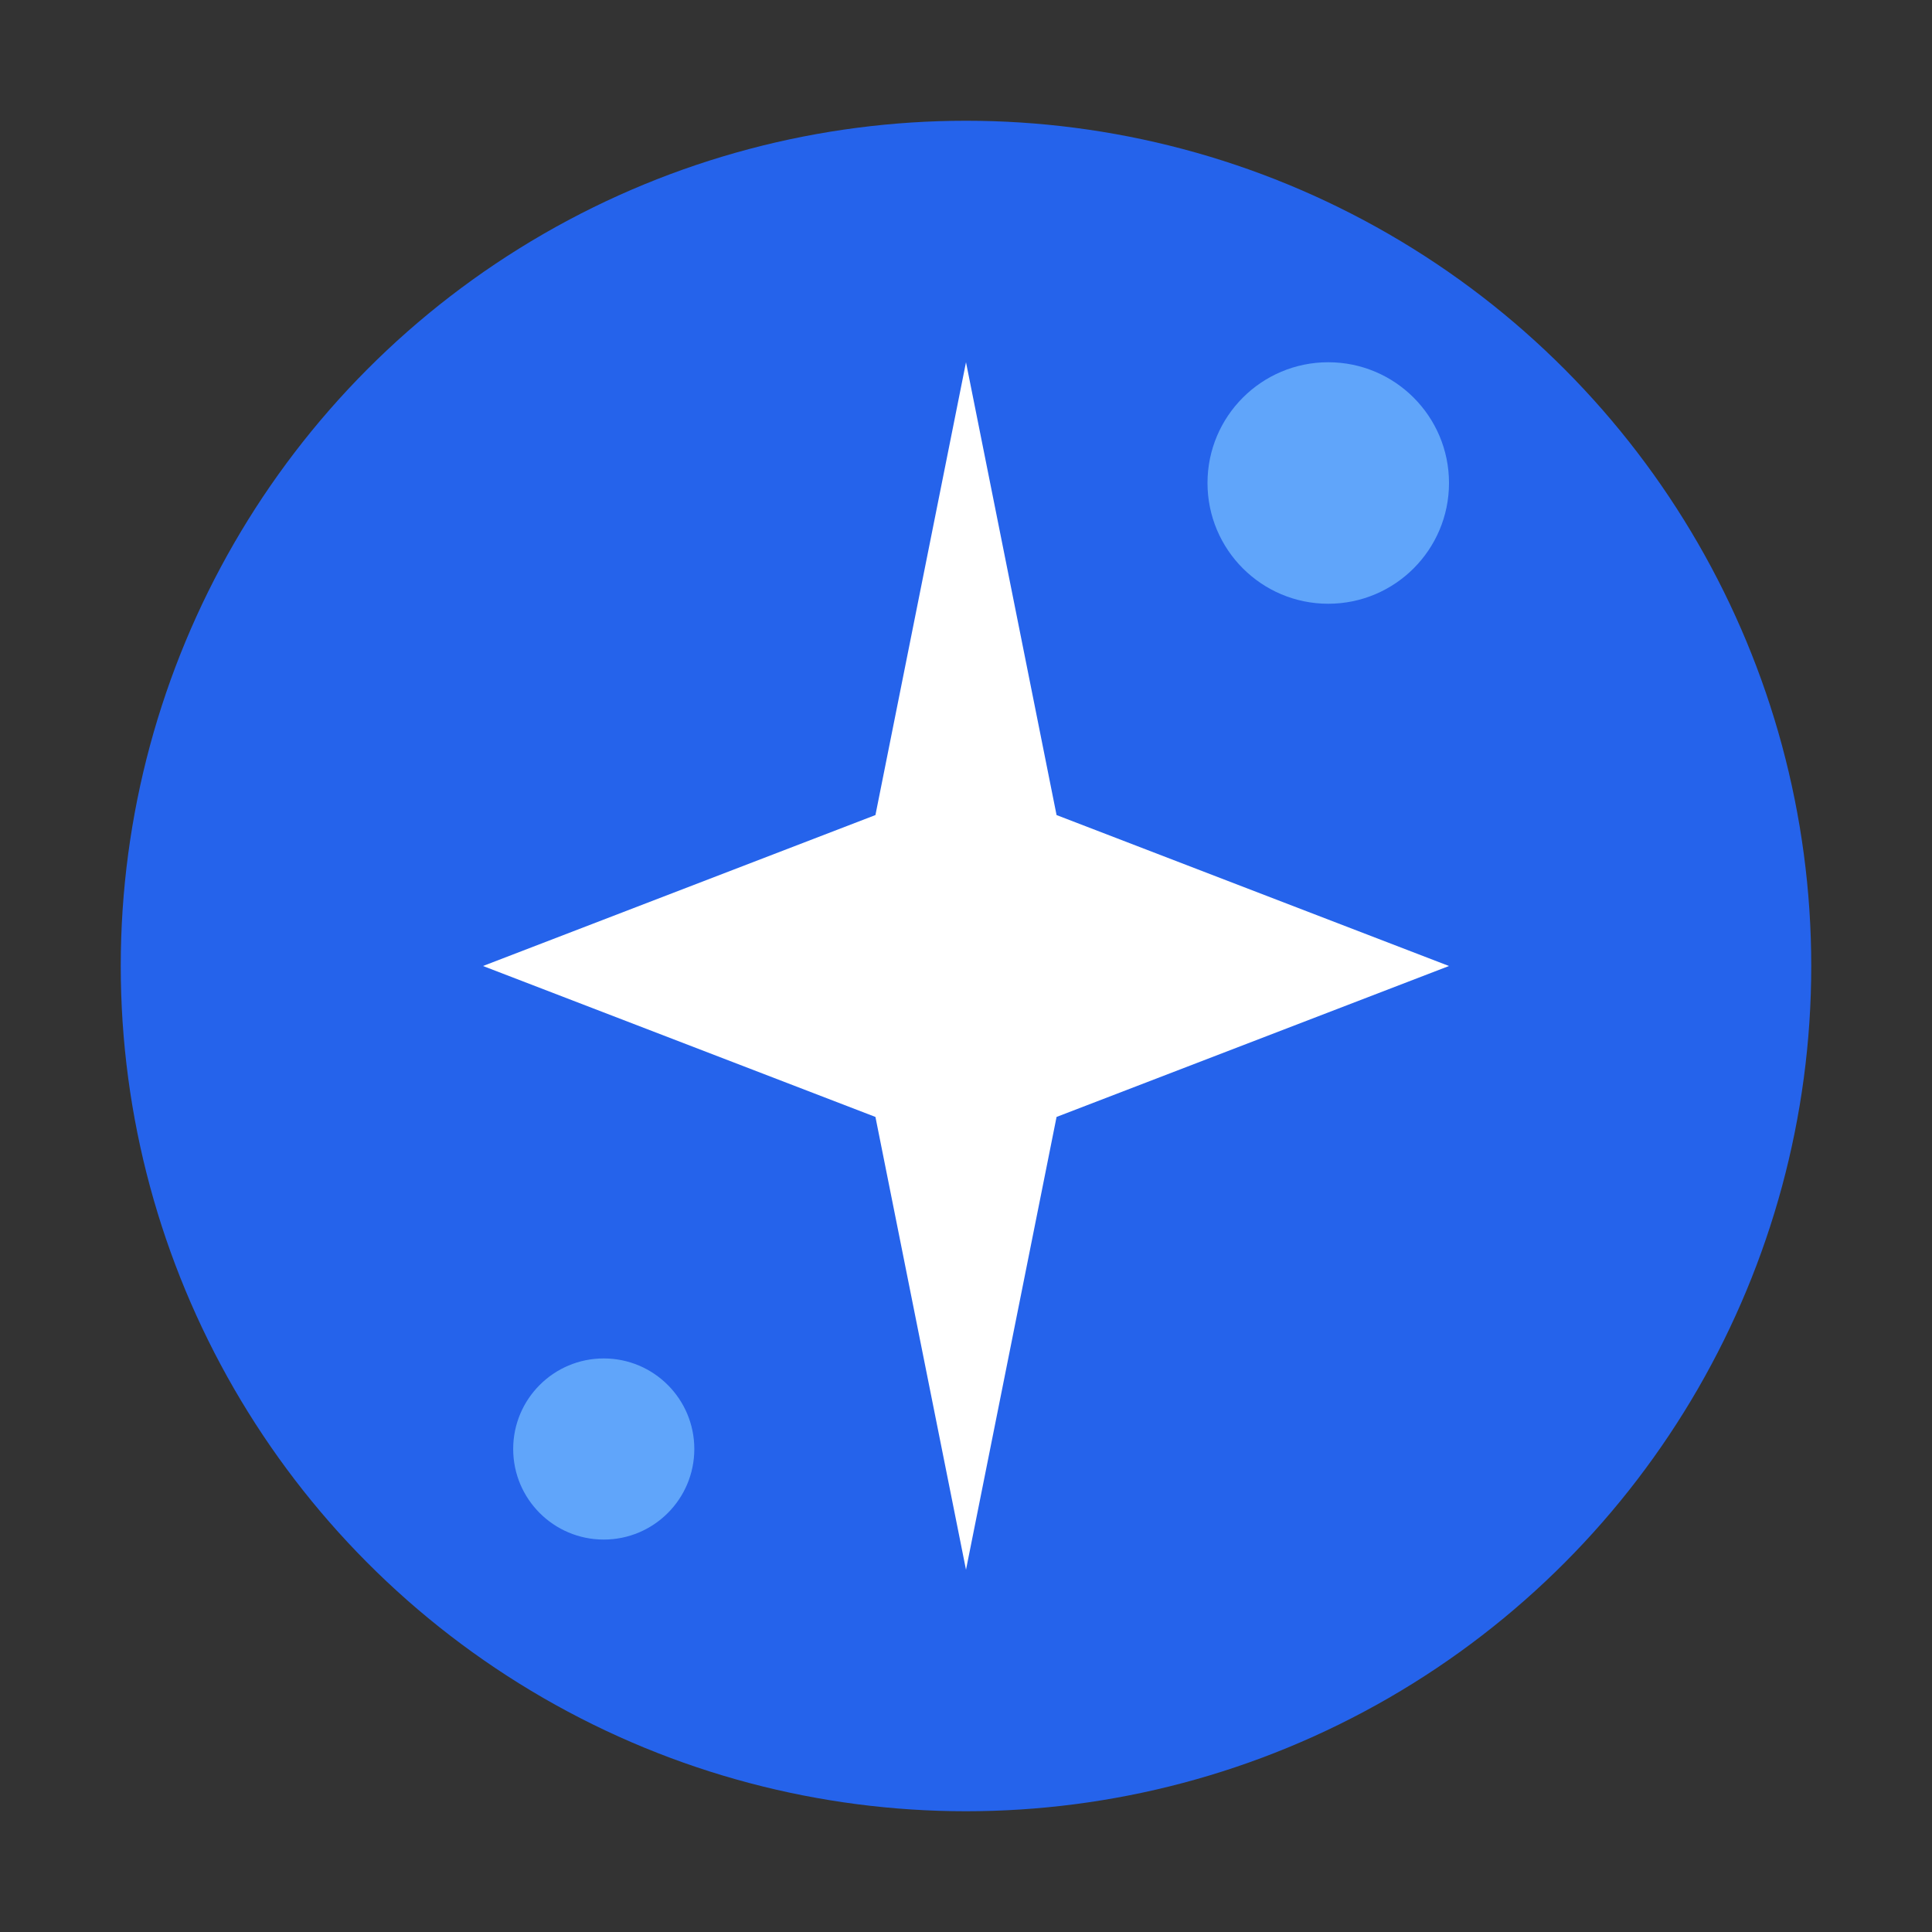 <svg xmlns="http://www.w3.org/2000/svg" viewBox="0 0 32 32" fill="none">
  <rect x="0" y="0" width="32" height="32" fill="#333333" stroke="none"/>
  <!-- Sparkle/Clean star -->
  <circle cx="16" cy="16" r="14" fill="#2563EB"/>
  <path d="M16 6L17.5 13.5L24 16L17.5 18.5L16 26L14.5 18.5L8 16L14.5 13.5L16 6Z" fill="white"/>
  <circle cx="22" cy="8" r="2" fill="#60A5FA"/>
  <circle cx="10" cy="24" r="1.5" fill="#60A5FA"/>
</svg>
